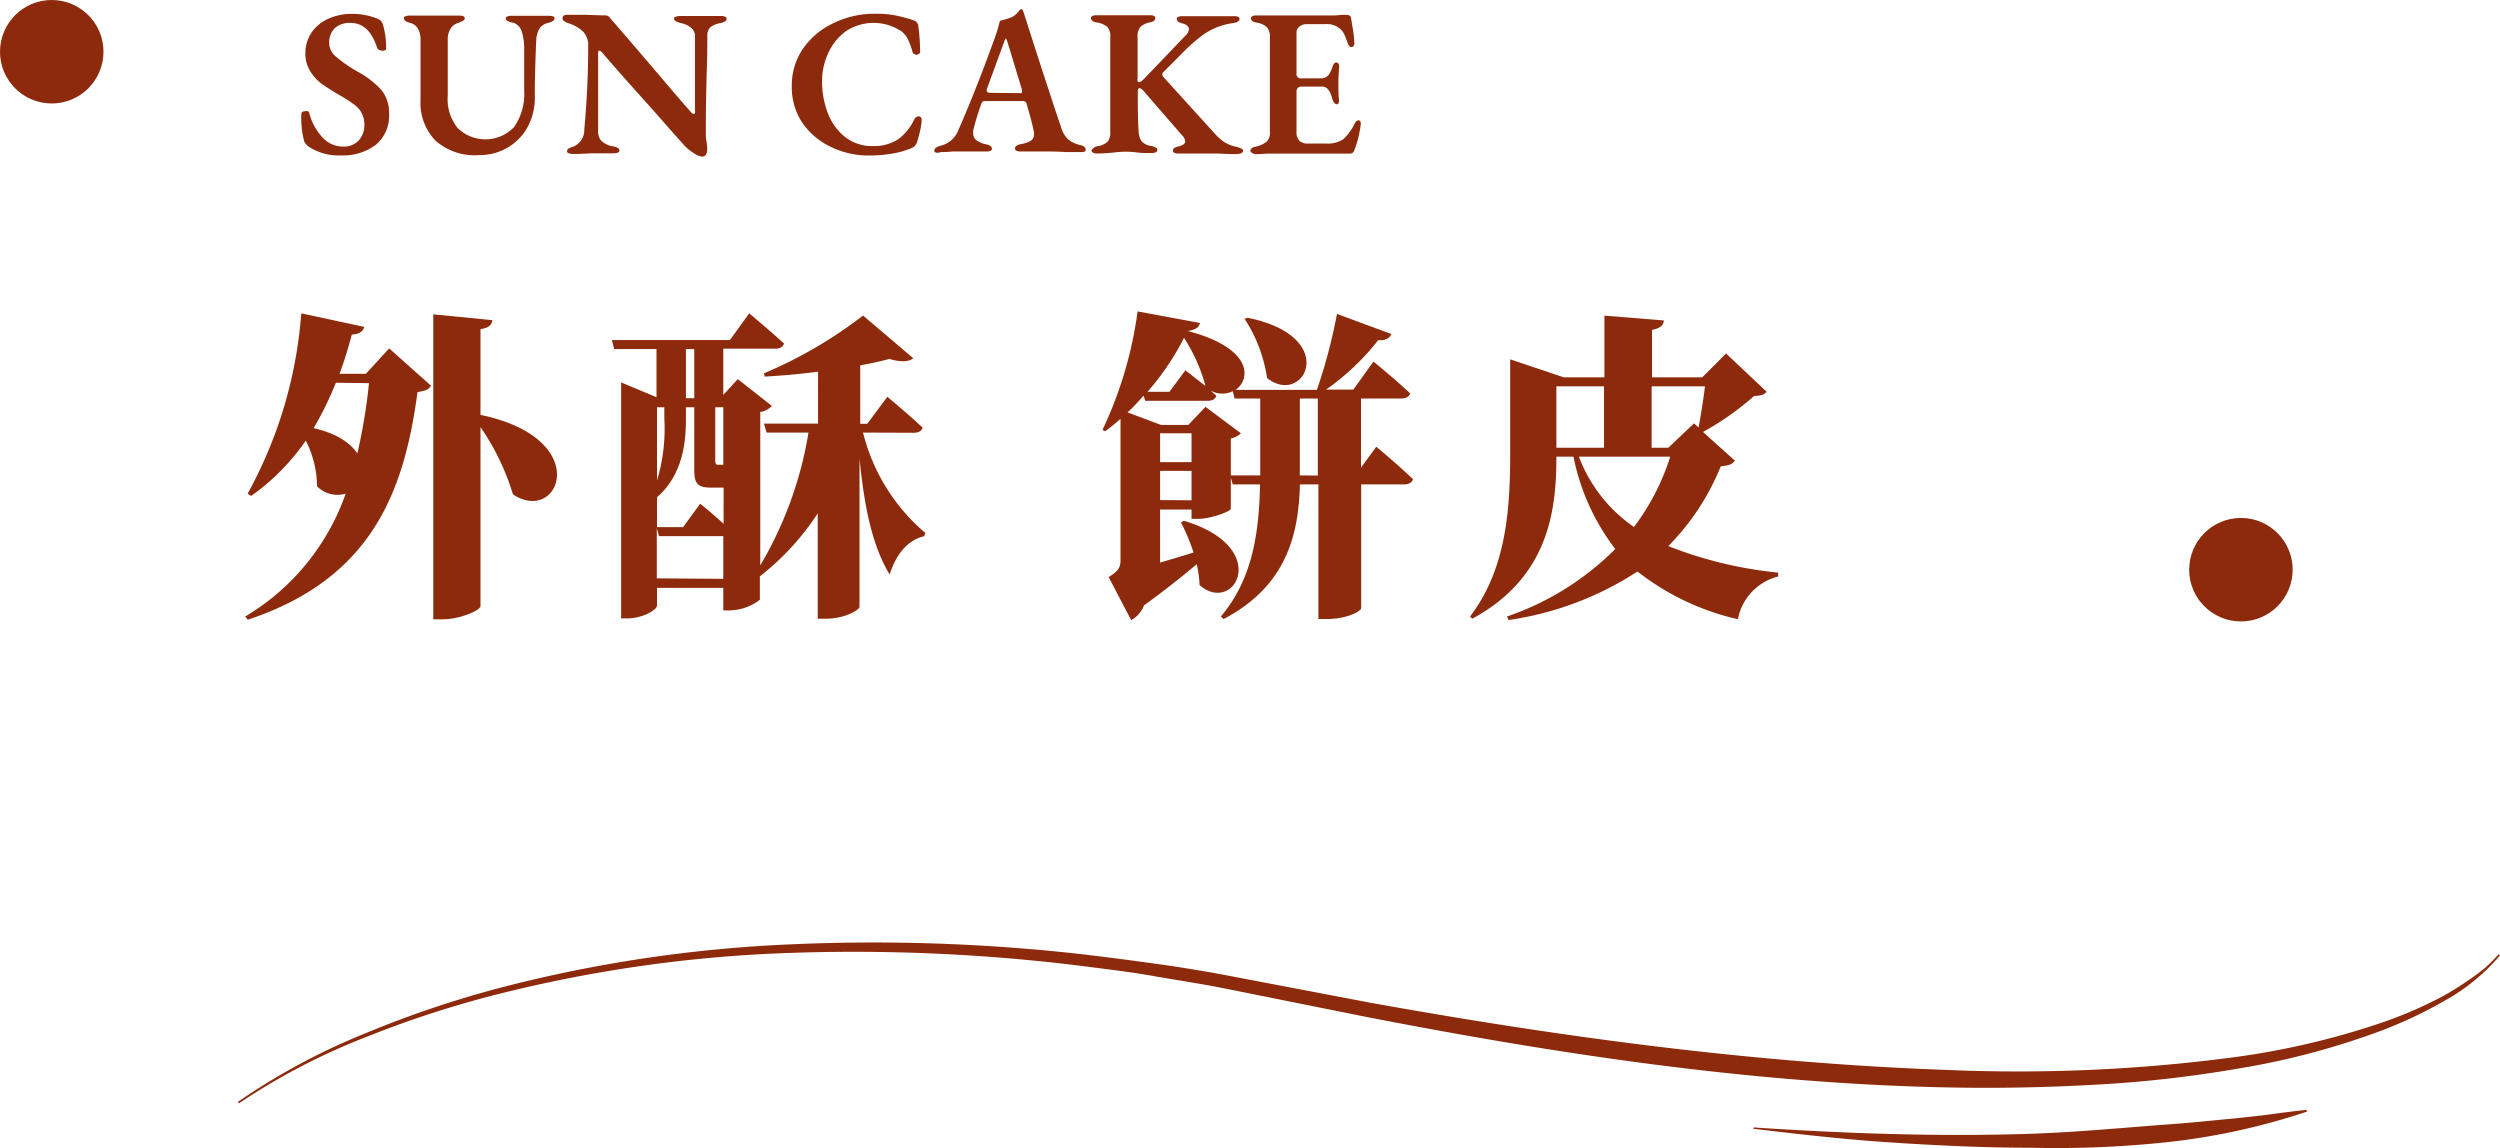 <svg xmlns="http://www.w3.org/2000/svg" width="248.86" height="114.31" viewBox="0 0 248.86 114.31">
  <defs>
    <style>
      .cls-1 {
        fill: #8e2a0c;
      }
    </style>
  </defs>
  <g id="圖層_2" data-name="圖層 2">
    <g id="圖層_1-2" data-name="圖層 1">
      <g>
        <path class="cls-1" d="M23.68,109.69a65.17,65.17,0,0,1,12.74-6.85,104.07,104.07,0,0,1,13.74-4.61A137.78,137.78,0,0,1,78.81,94a184.51,184.51,0,0,1,29,1c2.4.28,4.8.6,7.19.93s4.79.72,7.16,1.17l14.22,2.71c19,3.42,38.07,6,57.29,6.69a164.18,164.18,0,0,0,28.73-1.26,78.05,78.05,0,0,0,14-3.21A42.55,42.55,0,0,0,243,99.26,29.86,29.86,0,0,0,246,97.38,13.41,13.41,0,0,0,248.71,95l.15.1a19.79,19.79,0,0,1-5.63,4.58,43,43,0,0,1-6.6,3.07,76,76,0,0,1-14.07,3.66A120.9,120.9,0,0,1,208.11,108c-4.83.26-9.68.35-14.52.24-19.38-.41-38.57-3.32-57.52-7l-14.18-2.85c-2.36-.47-4.74-.82-7.11-1.24s-4.76-.69-7.14-1a183.56,183.56,0,0,0-28.8-1.3A137.48,137.48,0,0,0,50.3,98.78a103,103,0,0,0-13.73,4.4,64.62,64.62,0,0,0-12.78,6.65Z"/>
        <path class="cls-1" d="M174.57,112.23c9.21.61,18.43.93,27.61.63,4.6-.16,9.17-.6,13.73-.94,2.29-.16,4.57-.41,6.85-.62,1.14-.13,2.29-.24,3.43-.4s2.28-.3,3.44-.42l0,.18a66.31,66.31,0,0,1-13.57,3,104.05,104.05,0,0,1-13.89.59c-4.63,0-9.26-.22-13.87-.52s-9.2-.82-13.78-1.37Z"/>
      </g>
      <g>
        <g>
          <path class="cls-1" d="M38.74,34.68l4.16,3.71c-.22.39-.54.51-1.34.64-1.31,9.73-4.42,18.53-16.9,22.66l-.25-.32a23.09,23.09,0,0,0,10-12.23,2.86,2.86,0,0,1-2.85-.73,10.23,10.23,0,0,0-1.12-4.55A22.26,22.26,0,0,1,25,49.37l-.35-.23a43.93,43.93,0,0,0,5.34-17.95l6.27,1.35c-.12.44-.48.73-1.24.76-.36,1.38-.77,2.69-1.22,3.91h2.62ZM33.43,38.1a32.74,32.74,0,0,1-2.21,4.52c2.34.54,3.68,1.5,4.35,2.52a55.28,55.28,0,0,0,1.16-7Zm14.4,3.2c11.39,2.37,7.84,11,3.23,7.91a23.92,23.92,0,0,0-3.23-6.69V60.34c0,.39-2,1.31-3.78,1.31h-.92V31.29l5.88.58c-.06.44-.29.76-1.18.89Z"/>
          <path class="cls-1" d="M85.91,43.06a19.18,19.18,0,0,0,6.21,10l-.13.32c-1.54.35-2.75,1.66-3.43,3.81-1.72-2.85-2.52-6.66-3-11.56V60.41c0,.25-1.34,1.18-3.39,1.18h-.77V51.1a25.74,25.74,0,0,1-5.76,6.27V59.7a5.06,5.06,0,0,1-3,1.06H72V58.52H65.4v1.76c0,.42-1.41,1.28-3,1.28h-.57V38.07l3.52,1.47V34.75h-4.2l-.25-.9H72.66l1.92-2.66s2.18,1.83,3.46,3c-.1.36-.42.52-.87.52H72v4.6l1.44-1.57,3.39,2.66a1.91,1.91,0,0,1-1.15.61V56.28a37.9,37.9,0,0,0,4.8-13.22H76.31l-.26-.89h5.38V37c-1.76.23-3.58.39-5.31.49l-.07-.33a44,44,0,0,0,9.86-5.75l5,4.25c-.42.35-1.19.42-2.37.07-.83.22-1.82.44-2.91.64v5.82h.7l2-2.69s2.2,1.82,3.51,3.07c-.09.35-.44.51-.89.51ZM65.4,52.47H68l1.7-2.33s1.24,1,2.33,2V48.54H70.77c-1.47,0-1.66-.55-1.66-1.86V40.54h-.83v1.15c0,2.14-.23,5.5-2.88,7.81Zm0-11.93v7.29a17.79,17.79,0,0,0,.73-6.17V40.54ZM72,57.62V53.37h-6.4l-.22-.8v5ZM68.28,34.75v4.89h.83V34.75ZM72,40.54h-.8v5.31c0,.32.07.41.26.41H72Z"/>
          <path class="cls-1" d="M137,44.47s2.31,1.92,3.65,3.23c-.1.36-.45.52-.9.52h-4.25V60.54c0,.25-1.28,1.08-3.46,1.08h-.8V48.22H129.4c-.13,4.67-1.12,10-7.59,13.4l-.28-.25c3.23-3.81,3.8-8.55,3.9-13.15h-2.72l-.19-.68v3.11c0,.25-2,1-3.23,1h-.68v-.93h-3.13V56c1-.29,2.17-.64,3.33-1a20.71,20.71,0,0,0-1.25-3l.29-.16c8.89,2.66,5,9.44,1.56,6.4a11.91,11.91,0,0,0-.28-2.08c-1.38,1.16-3.17,2.6-5.25,4.1a2.8,2.8,0,0,1-1.28,1.47l-2.24-4.29c1-.6,1.18-1,1.18-1.69V41.69A18.7,18.7,0,0,1,110,42.94l-.25-.16A39.71,39.71,0,0,0,113.24,31l6.21,1.15c-.1.42-.39.67-1.22.8,6.4,1.67,6.34,4.74,4.77,5.86h8.09a54.86,54.86,0,0,0,2-7.56l5.41,2c-.16.42-.61.67-1.31.61A24,24,0,0,1,132,38.78h2.72l2-2.79s2.31,1.89,3.65,3.17c-.09.35-.45.51-.89.51h-4v6.88Zm-11.55,2.85V39.67H122.9l-.19-.73a2.35,2.35,0,0,1-2.21-.07l.58.52c-.1.35-.42.51-.87.51H114l-.16-.51c-.51.57-1,1.11-1.6,1.66l3.33,1.25h2.72L120,40.5l3.52,2.63a1.82,1.82,0,0,1-1,.51v3.68ZM118,36.86,120,38.43a16.9,16.9,0,0,0-2.14-4.8A26,26,0,0,1,114.23,39h2.18ZM115.48,46h3.13V43.13h-3.13Zm3.13,3.8V46.87h-3.13v2.91Zm5.57-18.17c9.35,1.89,5.6,8.93,1.95,6a14.7,14.7,0,0,0-2.24-5.89Zm7,15.71V39.67h-1.79v7.65Z"/>
          <path class="cls-1" d="M172.69,45.85c-.25.38-.57.48-1.4.57a24.14,24.14,0,0,1-5.22,7.94A40.52,40.52,0,0,0,177,57l0,.39a5.41,5.41,0,0,0-4,4.25A25.26,25.26,0,0,1,163,56.89a31.84,31.84,0,0,1-12.83,4.83l-.16-.35a28.05,28.05,0,0,0,10.78-6.72,22.26,22.26,0,0,1-4.16-9.19h-1.7c0,5.28-.73,12-8.38,16.13l-.22-.22c3.64-4.74,4-10.79,4-16.26V35.77l5.32,1.79h4.06V31.42l5.92.48c-.06.45-.29.77-1.18.93v4.73h5l2.37-2.37L175.86,39c-.26.29-.54.39-1.25.42A28.18,28.18,0,0,1,169.52,43Zm-17.76-7.39v6.11h4.74V38.46Zm2.24,7a14.91,14.91,0,0,0,5.48,7,23.11,23.11,0,0,0,3.61-7Zm7.24-7v6.11h1.66l2.56-2.43.45.41c.25-1.25.48-2.85.64-4.09Z"/>
        </g>
        <circle class="cls-1" cx="5.15" cy="5.15" r="5.15"/>
        <circle class="cls-1" cx="223.07" cy="56.71" r="5.15"/>
        <g>
          <path class="cls-1" d="M30.69,14.57a1.39,1.39,0,0,1-.4-.48A9,9,0,0,1,30,11.34c0-.18.13-.27.4-.27a.6.6,0,0,1,.26,0,.32.32,0,0,1,.13.2,5.59,5.59,0,0,0,1.34,2.44,2.74,2.74,0,0,0,2,.88A2,2,0,0,0,35.69,14a2.24,2.24,0,0,0,.58-1.56A2.43,2.43,0,0,0,36,11.25a2.48,2.48,0,0,0-.73-.83,11.79,11.79,0,0,0-1.37-.89c-.81-.47-1.43-.87-1.88-1.19A4.43,4.43,0,0,1,30.89,7.1a3.24,3.24,0,0,1-.49-1.82,3.62,3.62,0,0,1,.59-2,3.94,3.94,0,0,1,1.66-1.4,5.78,5.78,0,0,1,2.46-.5,6.19,6.19,0,0,1,1.37.15,5.22,5.22,0,0,1,1.13.35,1,1,0,0,1,.32.21,1,1,0,0,1,.2.39,8.34,8.34,0,0,1,.31,2.32c0,.16-.12.25-.35.25a.74.74,0,0,1-.36-.09.33.33,0,0,1-.2-.22c-.52-1.64-1.4-2.46-2.65-2.46a2.2,2.2,0,0,0-1.54.51,2,2,0,0,0-.57,1.53,1.78,1.78,0,0,0,.68,1.33,14,14,0,0,0,2.18,1.5A8.76,8.76,0,0,1,38,9a3.6,3.6,0,0,1,.73,2.3,3.79,3.79,0,0,1-1.3,3.1,5.43,5.43,0,0,1-3.53,1.07A5.39,5.39,0,0,1,30.69,14.57Z"/>
          <path class="cls-1" d="M43.35,14a5.4,5.4,0,0,1-1.49-4V3.9a2,2,0,0,0-.27-1.06,1.21,1.21,0,0,0-.75-.56c-.42-.1-.63-.25-.63-.46s.06-.15.17-.2a1,1,0,0,1,.42-.07c.26,0,.66,0,1.18,0s1,0,1.28,0,.68,0,1.27,0l1.16,0q.57,0,.57.27a.27.27,0,0,1-.14.23l-.35.17-.37.14a1.37,1.37,0,0,0-.58.55,1.91,1.91,0,0,0-.25,1v5.6a4.58,4.58,0,0,0,1,3.25,3.95,3.95,0,0,0,5.61-.12,5.78,5.78,0,0,0,1-3.61c0-1.85,0-3.23,0-4.15a5.7,5.7,0,0,0-.26-1.79,1.33,1.33,0,0,0-.76-.81L50.8,2.2a1.28,1.28,0,0,1-.33-.15.23.23,0,0,1-.13-.19c0-.19.2-.29.61-.29l1.08,0,.79,0c.25,0,.56,0,.92,0l.89,0q.57,0,.57.27c0,.18-.21.33-.63.44a1.37,1.37,0,0,0-.88.58A2.44,2.44,0,0,0,53.38,4c-.07,1.48-.11,3-.14,4.39,0,.62,0,1.08,0,1.4a6.11,6.11,0,0,1-.76,2.93,5.32,5.32,0,0,1-2,2,5.52,5.52,0,0,1-2.79.72A5.89,5.89,0,0,1,43.35,14Z"/>
          <path class="cls-1" d="M69,15.2a4.3,4.3,0,0,1-1.12-1c-.56-.61-1.13-1.26-1.72-1.93S65,10.94,64.49,10.38C62.34,8,60.82,6.26,60,5.3c-.14-.17-.25-.25-.33-.25s-.1,0-.13.13a1,1,0,0,0,0,.29V6.78l0,6.13A1.52,1.52,0,0,0,59.84,14a2.18,2.18,0,0,0,1.19.57,1.49,1.49,0,0,1,.47.16.3.3,0,0,1,.16.26c0,.08-.06.15-.17.2a1,1,0,0,1-.4.07c-.41,0-.84,0-1.29,0s-.66,0-.89,0l-1.23.06c-.34,0-.57,0-.69,0a.92.92,0,0,1-.38-.07c-.11,0-.16-.12-.16-.2a.3.3,0,0,1,.14-.26,2.18,2.18,0,0,1,.44-.18,1.76,1.76,0,0,0,1.13-1.69q.39-4.25.39-8.27a2,2,0,0,0-.49-1.49,3.8,3.8,0,0,0-1.45-.84,1.4,1.4,0,0,1-.41-.19A.34.34,0,0,1,56,1.78c0-.21.17-.31.52-.31s.8,0,1.44,0,1.49.06,2.33.06a.53.53,0,0,1,.44.27c.42.47,1.63,1.88,3.63,4.21q3.22,3.8,4.29,5,.27.33.39.33a.15.15,0,0,0,.14-.09.48.48,0,0,0,0-.26V7.74c0-1.91,0-3.3,0-4.19a1.06,1.06,0,0,0-.4-.8,2.21,2.21,0,0,0-1-.45c-.45-.11-.68-.26-.68-.44s.06-.15.19-.2a1.25,1.25,0,0,1,.43-.07l1.75,0,1,0c.45,0,.88,0,1.29,0a.94.94,0,0,1,.41.07.24.24,0,0,1,.16.2c0,.21-.2.35-.61.44a2.24,2.24,0,0,0-1,.4,1.13,1.13,0,0,0-.31.83c0,.93,0,2.14-.06,3.62q-.09,3.51-.09,5.13c0,.32,0,.68,0,1.08s.06.67.08.79a5.46,5.46,0,0,1,.06.65c0,.53-.18.79-.54.79A2,2,0,0,1,69,15.2Z"/>
          <path class="cls-1" d="M82.64,14.59a7.13,7.13,0,0,1-2.82-2.44,6.38,6.38,0,0,1-1-3.62A6.44,6.44,0,0,1,79.83,5a7.54,7.54,0,0,1,3-2.63,9.27,9.27,0,0,1,4.28-1A10.32,10.32,0,0,1,89,1.51a13.8,13.8,0,0,1,1.9.5.68.68,0,0,1,.52.62,20.23,20.23,0,0,1,.17,2.46.29.29,0,0,1-.09.26.44.44,0,0,1-.26.1.44.44,0,0,1-.27-.09.44.44,0,0,1-.15-.25,7.34,7.34,0,0,0-.43-1.18,2.51,2.51,0,0,0-.61-.78,5,5,0,0,0-5.52-.08,5.4,5.4,0,0,0-1.76,2.1A6.6,6.6,0,0,0,81.83,8a8.93,8.93,0,0,0,.59,3.3,5.56,5.56,0,0,0,1.74,2.37,4.37,4.37,0,0,0,2.71.87,4.42,4.42,0,0,0,2.48-.64,5.08,5.08,0,0,0,1.65-2,.57.57,0,0,1,.2-.23.36.36,0,0,1,.24-.09.29.29,0,0,1,.21.09.28.28,0,0,1,.1.25,5.41,5.41,0,0,1-.14,1,11.33,11.33,0,0,1-.34,1.27,1.06,1.06,0,0,1-.23.36,1.24,1.24,0,0,1-.37.22,8.27,8.27,0,0,1-1.86.52,13,13,0,0,1-2.31.19A8.52,8.52,0,0,1,82.64,14.59Z"/>
          <path class="cls-1" d="M93,15a.33.33,0,0,1,.14-.27,1.62,1.62,0,0,1,.42-.21A2.51,2.51,0,0,0,95.38,13q1.88-4.3,3.7-9.38c.13-.37.23-.7.31-1s.12-.45.15-.55a8.19,8.19,0,0,0,1.19-.37,1.7,1.7,0,0,0,.55-.43l.26-.3c.11-.09.2-.07.25,0a5.45,5.45,0,0,1,.19.52q.78,2.46,1.78,5.55l1.41,4.29.48,1.41a2.53,2.53,0,0,0,.71,1.16,2.74,2.74,0,0,0,1.14.53c.38.09.57.24.57.46s-.16.25-.48.25l-1.44,0q-.95-.06-1.77-.06c-.31,0-.81,0-1.5,0s-1.08,0-1.32,0a1,1,0,0,1-.37-.07.24.24,0,0,1-.15-.22c0-.22.19-.37.57-.44a2.86,2.86,0,0,0,1-.34.71.71,0,0,0,.32-.6,1,1,0,0,0,0-.21c-.11-.61-.35-1.55-.73-2.83a.35.35,0,0,0-.14-.25.56.56,0,0,0-.3-.06H98c-.17,0-.28.12-.35.37a25.56,25.56,0,0,0-.77,2.54,1.24,1.24,0,0,0,0,.3.83.83,0,0,0,.3.68,2.39,2.39,0,0,0,1,.42c.37.08.56.23.56.44a.23.23,0,0,1-.14.2.88.88,0,0,1-.36.07l-1,0c-.47,0-.86,0-1.17,0l-.68,0-.57,0a11.46,11.46,0,0,1-1.17.06C93.24,15.28,93,15.18,93,15Zm8.44-5.73.23,0a.11.11,0,0,0,.06-.11,2,2,0,0,0,0-.23l-1.46-4.81c-.07-.19-.12-.29-.14-.29s-.07.09-.15.27L98.23,8.88a.38.38,0,0,0,0,.17c0,.13.13.19.39.19Z"/>
          <path class="cls-1" d="M108.84,15.21c-.13-.06-.19-.14-.19-.22s.2-.35.6-.44a1.84,1.84,0,0,0,1-.44,1.44,1.44,0,0,0,.27-1V3.69a1.4,1.4,0,0,0-.28-1,2.15,2.15,0,0,0-1.1-.46c-.36-.07-.54-.22-.54-.44a.23.23,0,0,1,.15-.2.67.67,0,0,1,.33-.07c.36,0,.86,0,1.5,0s1,0,1.27,0,.65,0,1.21,0,1.13,0,1.48,0a.62.62,0,0,1,.33.07.23.23,0,0,1,.13.22.29.29,0,0,1-.13.26,1,1,0,0,1-.39.16,1.81,1.81,0,0,0-1,.49,1.55,1.55,0,0,0-.24,1V7.84a.43.43,0,0,0,0,.23.16.16,0,0,0,.13.11c.13,0,.3-.12.52-.34L118,3.55a1,1,0,0,0,.35-.65.47.47,0,0,0-.17-.34,1.2,1.2,0,0,0-.52-.24c-.34-.08-.52-.23-.52-.44a.23.23,0,0,1,.15-.2.88.88,0,0,1,.33-.07H119c.51,0,1.23,0,2.14,0l1.73,0a.83.83,0,0,1,.38.07.22.22,0,0,1,.14.2c0,.21-.21.35-.64.42a6.61,6.61,0,0,0-3.21,1.33,17.62,17.62,0,0,0-1.37,1.18c-.42.41-1,1-1.61,1.61l-.75.75a.28.28,0,0,0-.11.23.52.52,0,0,0,.15.31l5,5.51a5.52,5.52,0,0,0,1,.91,3.52,3.52,0,0,0,1.22.48,2.42,2.42,0,0,1,.51.19.25.25,0,0,1,.16.23c0,.1-.07.17-.2.23a1.6,1.6,0,0,1-.55.08q-.9,0-1.71-.06l-.79,0c-.35,0-.66,0-.94,0l-1.06,0c-.51,0-.92,0-1.26,0a.88.88,0,0,1-.33-.07.22.22,0,0,1-.14-.2.3.3,0,0,1,.11-.26,1,1,0,0,1,.36-.16c.5-.1.75-.27.75-.52a1,1,0,0,0-.33-.62L113.9,9.13c-.19-.23-.35-.35-.48-.35s-.16.13-.16.4c0,1.29,0,2.57.08,3.85a2.08,2.08,0,0,0,.27,1,1.57,1.57,0,0,0,1,.5,1.66,1.66,0,0,1,.45.16.29.29,0,0,1,.15.26c0,.08-.06.15-.17.21a1.1,1.1,0,0,1-.43.08c-.49,0-1,0-1.56-.08a8.51,8.51,0,0,0-1-.06,9.87,9.87,0,0,0-1.15.08c-.72.07-1.26.1-1.63.1A.91.91,0,0,1,108.84,15.21Z"/>
          <path class="cls-1" d="M124.61,15.2a.26.26,0,0,1-.14-.21c0-.18.18-.31.54-.4a2.6,2.6,0,0,0,1.08-.49,1.2,1.2,0,0,0,.32-.94V3.72a1.41,1.41,0,0,0-.29-1,1.9,1.9,0,0,0-1.05-.47q-.54-.1-.54-.42a.24.24,0,0,1,.14-.22.74.74,0,0,1,.36-.07c.42,0,1,0,1.71,0s1.26,0,1.6,0c1.12,0,2.43,0,4,0,.43,0,.81,0,1.12-.06l.55,0c.29,0,.45.1.48.31l.15.94a10.84,10.84,0,0,1,.18,1.58.46.46,0,0,1-.08.27.28.28,0,0,1-.21.11q-.21,0-.33-.3l-.32-.82a1.75,1.75,0,0,0-.33-.55A1.93,1.93,0,0,0,132,2.4h-1.94a1.12,1.12,0,0,0-.69.23.71.71,0,0,0-.31.61V7.32a.42.42,0,0,0,.48.48h1.9a1,1,0,0,0,.76-.27,2.66,2.66,0,0,0,.45-.9c.08-.27.21-.41.39-.41a.22.22,0,0,1,.19.11.48.48,0,0,1,.08.3c-.05.56-.08,1.09-.08,1.61,0,.71,0,1.27.06,1.69V10c0,.25-.07.38-.2.38a.41.41,0,0,1-.29-.16,1,1,0,0,1-.19-.43,2.42,2.42,0,0,0-.4-.88.75.75,0,0,0-.62-.29h-1.94a.67.67,0,0,0-.45.12.49.49,0,0,0-.14.39v3.95a1.26,1.26,0,0,0,.29.94,1.26,1.26,0,0,0,.9.27H132a2.9,2.9,0,0,0,1.69-.41,5.38,5.38,0,0,0,1.19-1.63.42.42,0,0,1,.37-.27c.14,0,.21.13.21.35A10.56,10.56,0,0,1,134.8,15a.43.43,0,0,1-.41.29l-2.5,0c-1.78,0-3.18,0-4.19,0-.27,0-.7,0-1.32,0-.45,0-.93.06-1.41.06A.8.8,0,0,1,124.61,15.2Z"/>
        </g>
      </g>
    </g>
  </g>
</svg>
